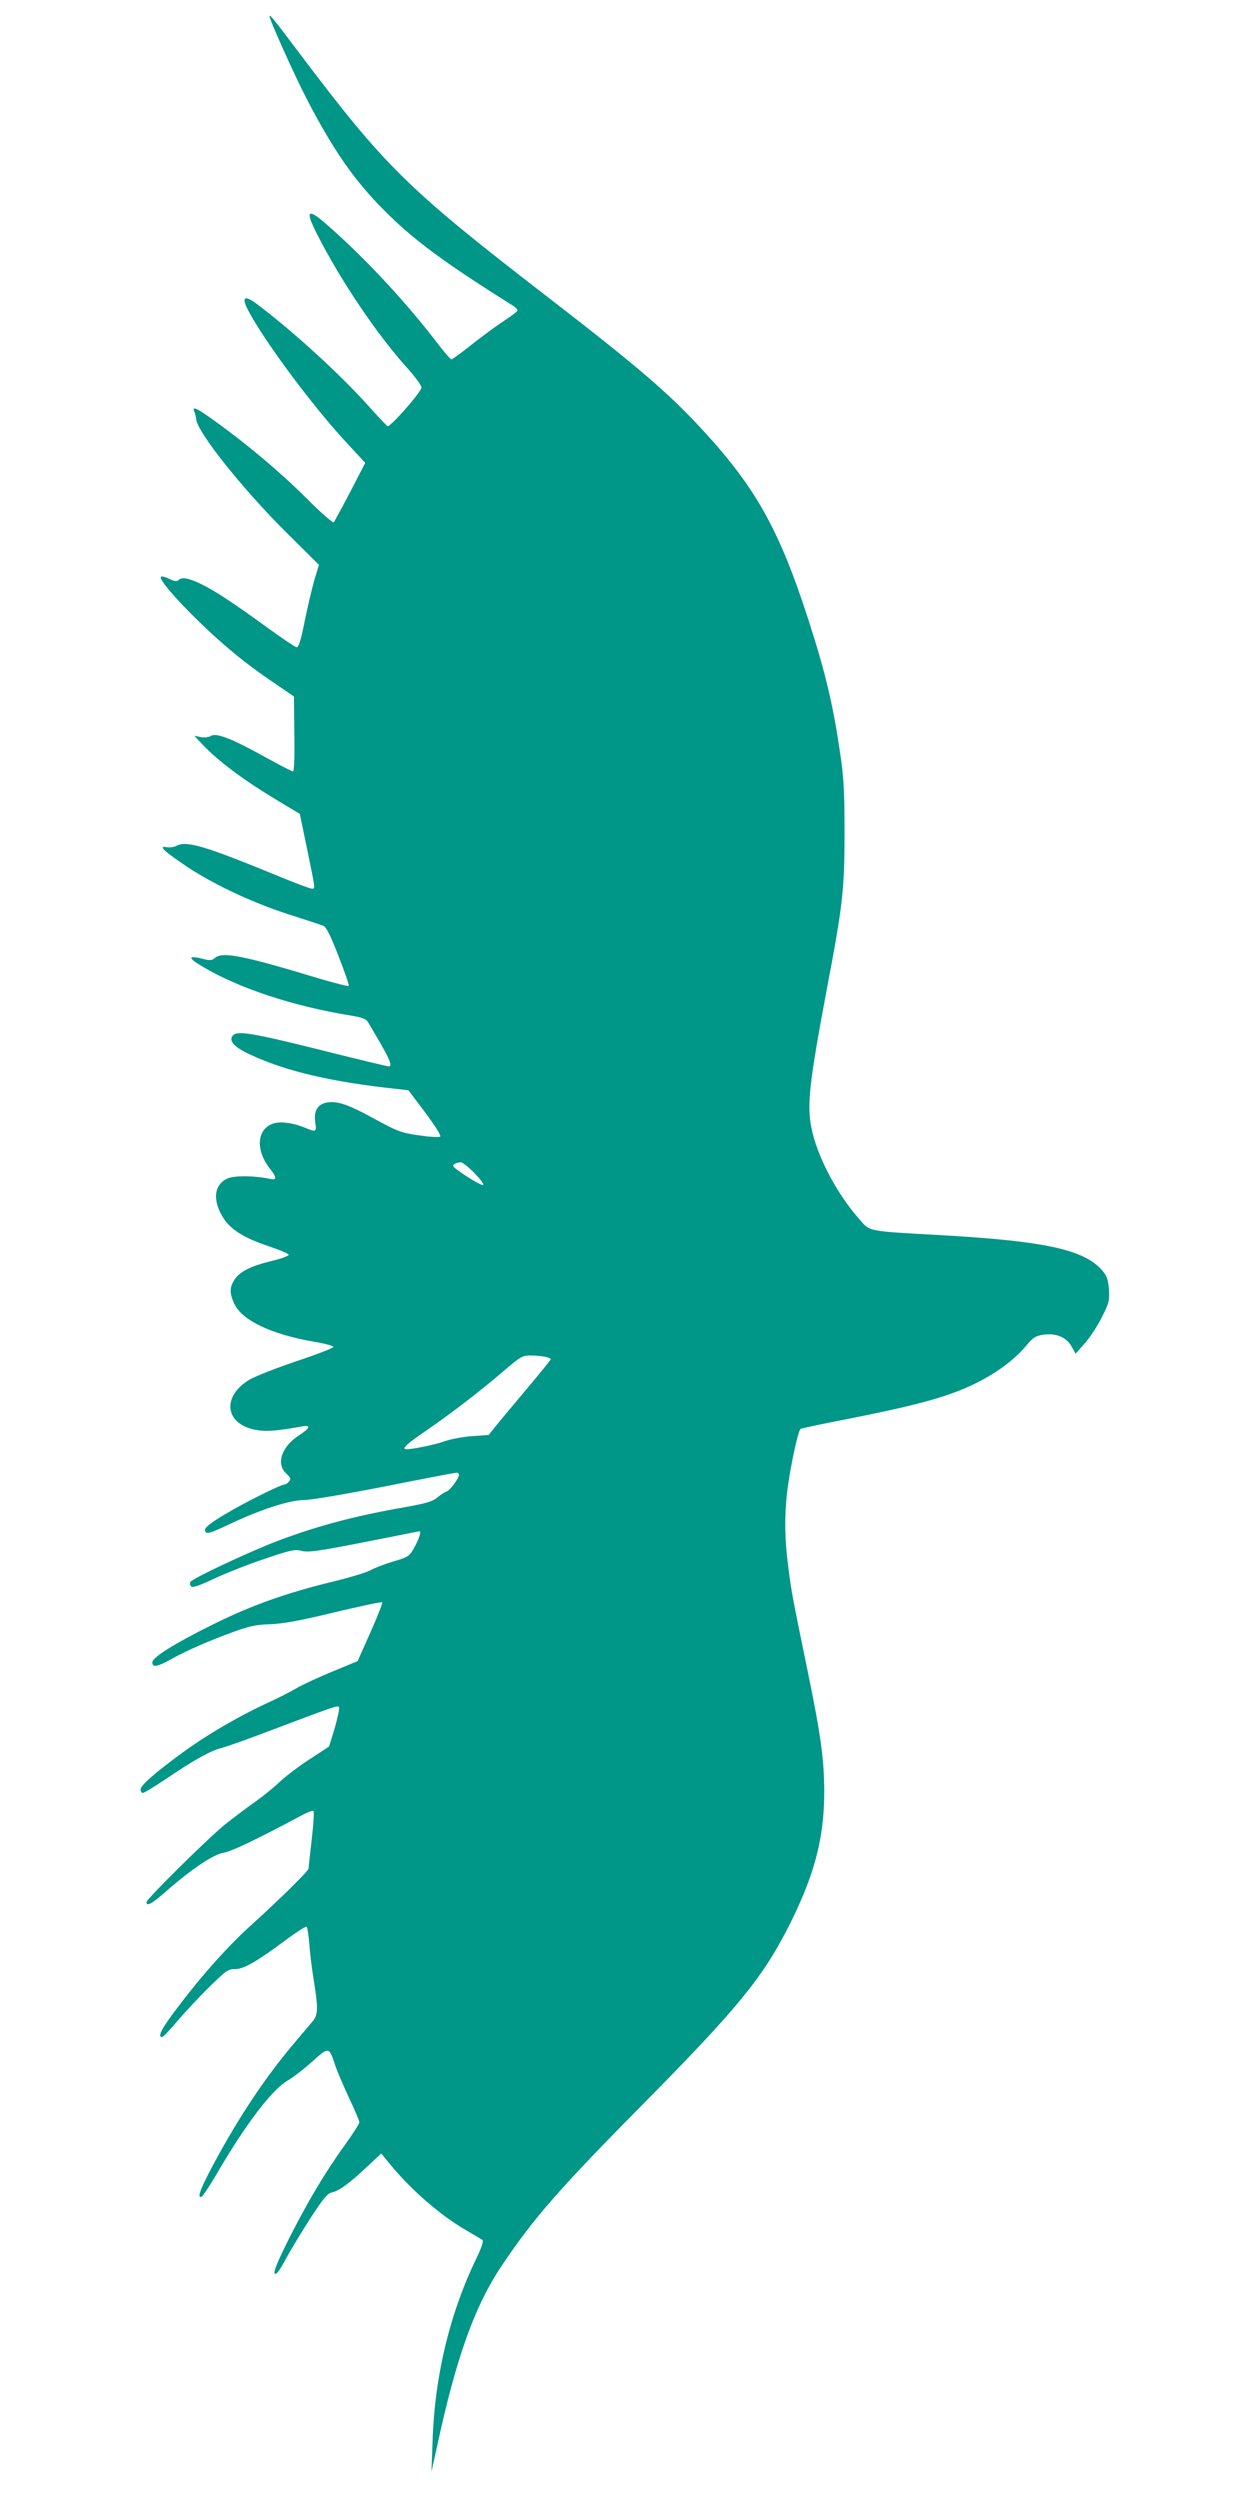 <?xml version="1.0" standalone="no"?>
<!DOCTYPE svg PUBLIC "-//W3C//DTD SVG 20010904//EN"
 "http://www.w3.org/TR/2001/REC-SVG-20010904/DTD/svg10.dtd">
<svg version="1.0" xmlns="http://www.w3.org/2000/svg"
 width="640pt" height="1280pt" viewBox="0 0 640 1280"
 preserveAspectRatio="xMidYMid meet">
<g transform="translate(0,1280) scale(0.1,-0.1)"
fill="#009688" stroke="none">
<path d="M1380 12717 c0 -19 130 -307 190 -423 139 -267 244 -418 400 -574
146 -147 304 -264 653 -483 15 -10 27 -21 27 -26 0 -5 -30 -28 -67 -52 -37
-24 -112 -79 -165 -121 -54 -43 -102 -78 -107 -78 -4 0 -35 35 -67 77 -169
222 -393 461 -588 628 -83 70 -92 52 -31 -67 120 -236 307 -514 467 -690 38
-43 68 -85 66 -93 -6 -28 -161 -204 -174 -197 -6 4 -50 50 -96 102 -145 162
-384 381 -572 523 -64 48 -81 37 -46 -31 85 -162 341 -505 514 -689 l86 -93
-76 -147 c-43 -82 -81 -152 -85 -157 -5 -5 -66 49 -141 124 -129 129 -302 275
-465 392 -94 68 -120 81 -109 52 5 -10 10 -30 11 -43 9 -68 240 -358 458 -574
l170 -169 -23 -76 c-12 -43 -35 -138 -50 -212 -19 -97 -31 -135 -41 -134 -8 1
-72 44 -144 96 -184 134 -277 195 -348 229 -66 31 -96 36 -114 18 -7 -7 -21
-5 -46 7 -20 10 -40 15 -43 11 -12 -11 71 -109 193 -228 132 -128 244 -220
390 -318 l98 -67 2 -192 c2 -119 -1 -192 -7 -192 -5 0 -74 36 -152 79 -164 91
-241 120 -269 103 -10 -7 -33 -9 -51 -6 l-33 7 40 -43 c85 -89 207 -181 390
-291 l110 -66 33 -159 c49 -238 47 -224 28 -224 -8 0 -80 27 -158 59 -386 159
-482 188 -533 161 -13 -7 -35 -10 -50 -8 -44 9 -23 -14 81 -85 138 -96 348
-196 540 -258 87 -28 168 -54 179 -59 15 -5 37 -49 78 -155 32 -81 56 -150 52
-153 -3 -3 -69 14 -148 37 -391 119 -499 140 -537 106 -15 -13 -25 -14 -63 -4
-76 19 -76 5 0 -40 188 -112 465 -203 761 -251 56 -9 76 -17 86 -33 110 -184
130 -227 106 -227 -6 0 -135 31 -288 69 -409 103 -487 116 -510 89 -22 -28 6
-59 90 -98 182 -85 418 -140 746 -175 l63 -7 86 -114 c50 -67 82 -118 77 -123
-5 -5 -54 -2 -109 6 -92 13 -109 20 -225 83 -136 75 -195 95 -247 85 -47 -9
-67 -43 -59 -100 8 -51 4 -53 -52 -29 -57 24 -120 33 -158 23 -88 -25 -99
-134 -23 -231 37 -47 37 -62 2 -54 -79 17 -179 18 -216 3 -73 -31 -81 -115
-21 -207 38 -57 106 -99 225 -139 59 -20 108 -40 107 -46 0 -5 -39 -20 -87
-31 -110 -27 -166 -56 -191 -97 -26 -41 -25 -70 1 -125 41 -83 187 -153 403
-191 55 -9 101 -21 103 -27 2 -5 -83 -38 -188 -73 -104 -35 -213 -78 -242 -95
-141 -85 -127 -224 27 -256 55 -11 104 -8 244 17 46 8 40 -9 -17 -46 -90 -58
-119 -146 -65 -196 22 -21 25 -27 14 -40 -7 -8 -16 -15 -21 -15 -20 0 -207
-93 -305 -152 -71 -42 -104 -67 -104 -80 0 -27 17 -23 131 31 157 74 304 121
377 121 35 0 210 30 415 70 194 39 359 70 365 70 7 0 12 -5 12 -10 0 -19 -45
-80 -63 -86 -9 -3 -31 -17 -48 -31 -25 -21 -56 -30 -167 -50 -254 -44 -453
-97 -657 -175 -148 -57 -428 -189 -440 -207 -4 -7 -2 -18 4 -24 7 -7 41 4 119
41 60 28 176 74 258 101 125 43 155 49 182 42 39 -11 78 -6 377 53 127 25 231
46 233 46 10 0 -2 -38 -25 -80 -27 -49 -30 -51 -110 -75 -46 -14 -98 -34 -115
-44 -18 -11 -107 -38 -198 -60 -234 -57 -410 -120 -595 -211 -204 -100 -325
-175 -325 -201 0 -28 25 -24 96 16 75 42 195 95 323 141 76 28 112 36 185 38
68 3 152 18 329 61 131 31 241 55 244 51 3 -3 -24 -72 -60 -153 l-66 -148
-126 -52 c-70 -29 -153 -67 -184 -85 -31 -18 -94 -51 -141 -72 -158 -73 -314
-164 -445 -259 -137 -100 -215 -168 -215 -188 0 -10 5 -19 11 -19 7 0 57 31
113 68 145 99 235 149 292 163 27 7 137 46 244 87 342 129 349 132 356 121 3
-6 -7 -53 -22 -106 l-29 -95 -99 -65 c-55 -35 -124 -88 -155 -117 -31 -30 -90
-77 -131 -106 -41 -29 -109 -80 -150 -113 -85 -69 -400 -380 -400 -396 0 -24
28 -8 100 55 131 115 245 191 295 198 40 7 165 66 382 182 39 22 74 36 78 32
4 -4 0 -69 -9 -146 -9 -76 -16 -143 -16 -149 0 -12 -154 -163 -290 -286 -116
-104 -253 -256 -376 -419 -86 -112 -110 -158 -84 -158 5 0 40 37 79 83 38 45
111 123 163 174 85 83 96 92 131 91 45 0 111 38 260 149 54 40 102 71 106 68
5 -2 11 -43 15 -91 3 -47 14 -132 23 -187 22 -134 21 -171 -2 -201 -11 -13
-57 -68 -103 -122 -142 -168 -278 -372 -402 -602 -73 -135 -93 -188 -69 -180
7 2 48 64 90 137 141 241 275 415 351 458 29 17 86 61 127 98 85 77 86 76 117
-19 9 -28 41 -102 70 -165 30 -63 54 -120 54 -127 0 -7 -33 -59 -74 -116 -102
-141 -192 -293 -289 -485 -58 -117 -78 -166 -70 -174 7 -7 24 14 58 78 26 48
84 143 127 210 64 98 85 123 108 128 37 8 91 48 180 132 l72 67 36 -44 c113
-139 259 -267 397 -348 39 -23 76 -45 83 -49 10 -6 2 -32 -37 -113 -131 -276
-206 -594 -216 -915 l-6 -160 30 135 c98 455 193 716 332 923 166 246 291 389
739 842 463 469 593 628 724 884 134 263 186 456 186 693 0 170 -17 292 -85
623 -81 393 -84 411 -100 540 -19 148 -19 269 -1 406 16 115 53 286 65 293 4
3 122 28 262 55 269 54 398 86 513 127 160 57 300 147 381 245 34 41 47 49 85
55 66 10 119 -12 146 -59 l21 -38 47 53 c26 29 65 89 87 133 37 72 40 86 37
141 -3 44 -10 68 -27 90 -88 113 -284 158 -816 189 -408 23 -377 17 -438 86
-115 131 -215 322 -243 467 -23 117 -10 231 80 711 81 427 90 504 90 801 0
207 -4 282 -22 400 -36 251 -77 421 -164 690 -147 454 -266 668 -530 957 -179
196 -332 328 -823 707 -704 544 -816 656 -1250 1231 -134 178 -155 204 -155
192z m1049 -5923 c31 -32 51 -59 44 -61 -12 -5 -153 85 -153 98 0 8 18 17 39
18 8 1 39 -24 70 -55z m360 -940 c17 -4 31 -9 31 -13 0 -3 -55 -72 -123 -152
-67 -80 -139 -166 -159 -191 l-36 -45 -84 -6 c-46 -3 -108 -15 -138 -25 -48
-18 -164 -42 -198 -42 -29 0 -4 24 101 96 128 88 273 199 401 309 80 68 91 75
131 75 23 0 57 -3 74 -6z"/>
</g>
</svg>
